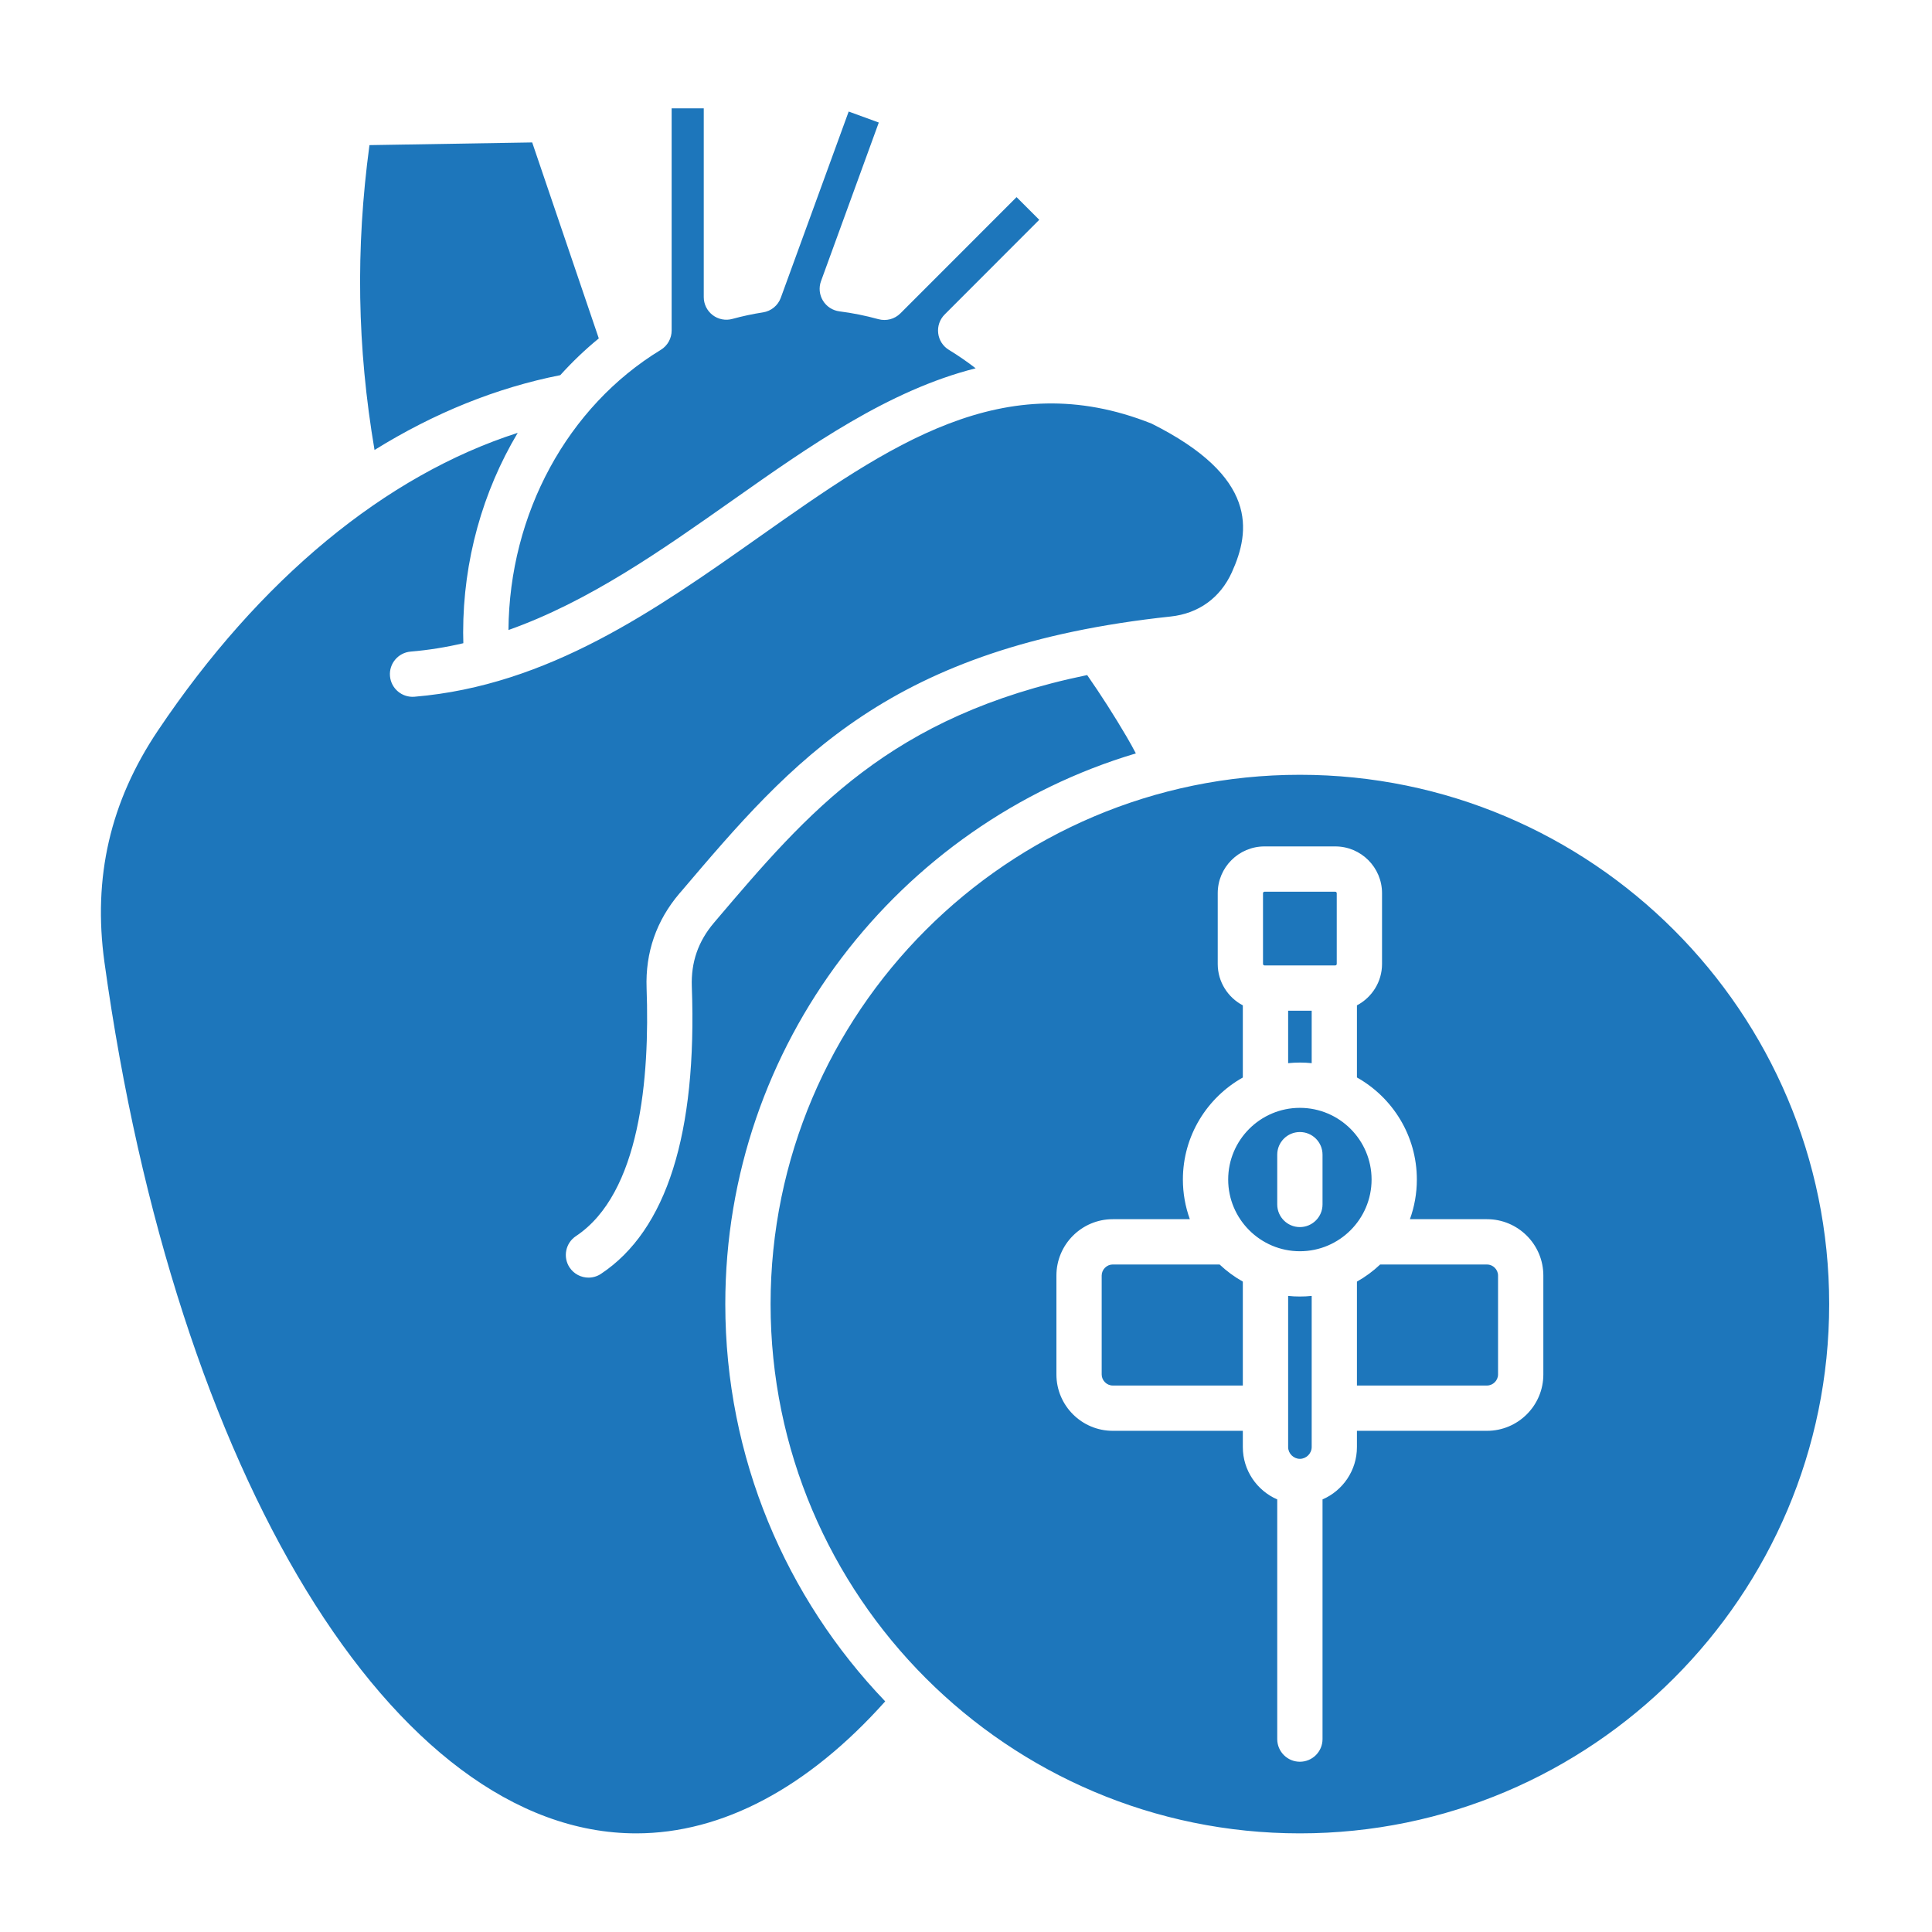 <svg width="95" height="95" viewBox="0 0 95 95" fill="none" xmlns="http://www.w3.org/2000/svg">
<path fill-rule="evenodd" clip-rule="evenodd" d="M66.723 52.981C68.48 53.968 69.669 55.848 69.669 58C69.669 58.685 69.549 59.34 69.328 59.95H73.118C74.647 59.95 75.889 61.194 75.889 62.721V67.585C75.889 69.113 74.647 70.356 73.118 70.356H66.723V71.156C66.723 72.308 66.025 73.299 65.031 73.729V85.515C65.031 86.131 64.531 86.628 63.917 86.628C63.303 86.628 62.804 86.129 62.804 85.515V73.729C61.809 73.297 61.112 72.306 61.112 71.156V70.356H54.716C53.189 70.356 51.946 69.113 51.946 67.585V62.721C51.946 61.194 53.189 59.95 54.716 59.95H58.507C58.28 59.325 58.165 58.665 58.165 58C58.165 55.848 59.356 53.968 61.112 52.983V49.435C60.381 49.051 59.878 48.283 59.878 47.4V43.919C59.878 42.652 60.91 41.62 62.177 41.62H65.658C66.925 41.62 67.957 42.652 67.957 43.919V47.4C67.957 48.283 67.456 49.049 66.723 49.435V52.981ZM18.416 22.127C21.362 20.297 24.425 19.065 27.55 18.447C28.136 17.798 28.767 17.193 29.444 16.64L26.169 7.004L18.167 7.136C17.48 12.241 17.56 17.069 18.416 22.127ZM25.002 30.979C25.043 25.264 27.904 19.995 32.491 17.204C32.654 17.105 32.789 16.965 32.883 16.798C32.977 16.631 33.026 16.443 33.026 16.252V5.327H34.605V14.608C34.605 14.779 34.644 14.948 34.72 15.102C34.796 15.255 34.906 15.389 35.042 15.493C35.178 15.597 35.336 15.668 35.504 15.701C35.672 15.734 35.846 15.728 36.011 15.682C36.505 15.547 37.013 15.438 37.518 15.36C37.715 15.329 37.9 15.247 38.054 15.12C38.208 14.994 38.325 14.829 38.393 14.642L41.731 5.485L43.212 6.025L40.371 13.823C40.254 14.141 40.29 14.495 40.466 14.784C40.642 15.074 40.941 15.267 41.277 15.31C41.919 15.391 42.563 15.521 43.19 15.694C43.578 15.801 43.991 15.692 44.275 15.408L49.986 9.693L51.102 10.808L46.45 15.465C46.209 15.707 46.092 16.046 46.133 16.386C46.173 16.725 46.366 17.026 46.66 17.204C47.112 17.479 47.552 17.783 47.975 18.11C43.694 19.191 39.815 21.926 36.013 24.605C32.53 27.06 28.962 29.576 25.002 30.979ZM33.486 43.845C38.983 37.377 43.733 31.792 57.564 30.315C58.937 30.168 60.008 29.394 60.575 28.135C61.492 26.11 61.867 23.451 56.627 20.83C49.343 17.931 43.759 21.869 37.295 26.426C32.217 30.007 26.965 33.708 20.379 34.26C19.766 34.31 19.228 33.855 19.176 33.243C19.124 32.63 19.581 32.092 20.193 32.04C21.078 31.966 21.941 31.825 22.783 31.628C22.78 31.452 22.774 31.276 22.774 31.1C22.774 27.561 23.737 24.166 25.457 21.284C18.961 23.37 12.766 28.472 7.765 35.924C5.418 39.419 4.559 43.147 5.136 47.316C8.628 72.536 19.378 90.15 31.283 90.15C35.512 90.15 39.727 87.91 43.527 83.659C38.66 78.581 35.664 71.695 35.664 64.123C35.664 51.346 44.19 40.525 55.852 37.046C55.707 36.77 55.556 36.493 55.395 36.221C54.788 35.188 54.142 34.178 53.458 33.194C43.759 35.197 39.744 39.919 35.181 45.286L35.107 45.374C34.332 46.287 33.975 47.313 34.018 48.511C34.282 55.74 32.779 60.494 29.552 62.637C29.363 62.763 29.149 62.823 28.938 62.823C28.578 62.823 28.224 62.648 28.008 62.325C27.669 61.813 27.808 61.121 28.32 60.782C31.482 58.681 31.953 52.994 31.794 48.591C31.73 46.836 32.274 45.268 33.411 43.93L33.486 43.845ZM64.498 49.699H63.34V52.278C63.531 52.259 63.724 52.248 63.919 52.248C64.114 52.248 64.309 52.258 64.498 52.278V49.699ZM62.177 47.472H65.658C65.695 47.472 65.73 47.437 65.73 47.402V43.919C65.73 43.882 65.695 43.847 65.658 43.847H62.177C62.14 43.847 62.104 43.882 62.104 43.919V47.4C62.104 47.437 62.14 47.472 62.177 47.472ZM60.392 58C60.392 59.943 61.974 61.526 63.917 61.526C65.862 61.526 67.443 59.945 67.443 58C67.443 56.056 65.862 54.475 63.917 54.475C61.974 54.475 60.392 56.057 60.392 58ZM62.804 59.225C62.804 59.839 63.303 60.338 63.917 60.338C64.531 60.338 65.031 59.839 65.031 59.225V56.777C65.031 56.161 64.531 55.664 63.917 55.664C63.303 55.664 62.804 56.163 62.804 56.777V59.225ZM61.112 68.129V63.019C60.698 62.786 60.314 62.503 59.969 62.177H54.716C54.421 62.177 54.172 62.425 54.172 62.721V67.585C54.172 67.881 54.421 68.129 54.716 68.129H61.112ZM64.498 71.156V63.722C64.309 63.743 64.114 63.752 63.919 63.752C63.724 63.752 63.531 63.743 63.34 63.722V71.156C63.34 71.469 63.605 71.734 63.919 71.734C64.231 71.734 64.498 71.469 64.498 71.156ZM73.118 62.177H67.866C67.521 62.504 67.137 62.787 66.723 63.019V68.129H73.118C73.413 68.129 73.662 67.881 73.662 67.585V62.721C73.662 62.425 73.413 62.177 73.118 62.177ZM63.917 38.098C49.567 38.098 37.891 49.773 37.891 64.125C37.891 78.475 49.567 90.15 63.917 90.15C78.267 90.15 89.944 78.475 89.944 64.125C89.944 49.775 78.267 38.098 63.917 38.098Z" fill="#1D76BB"/>
</svg>

